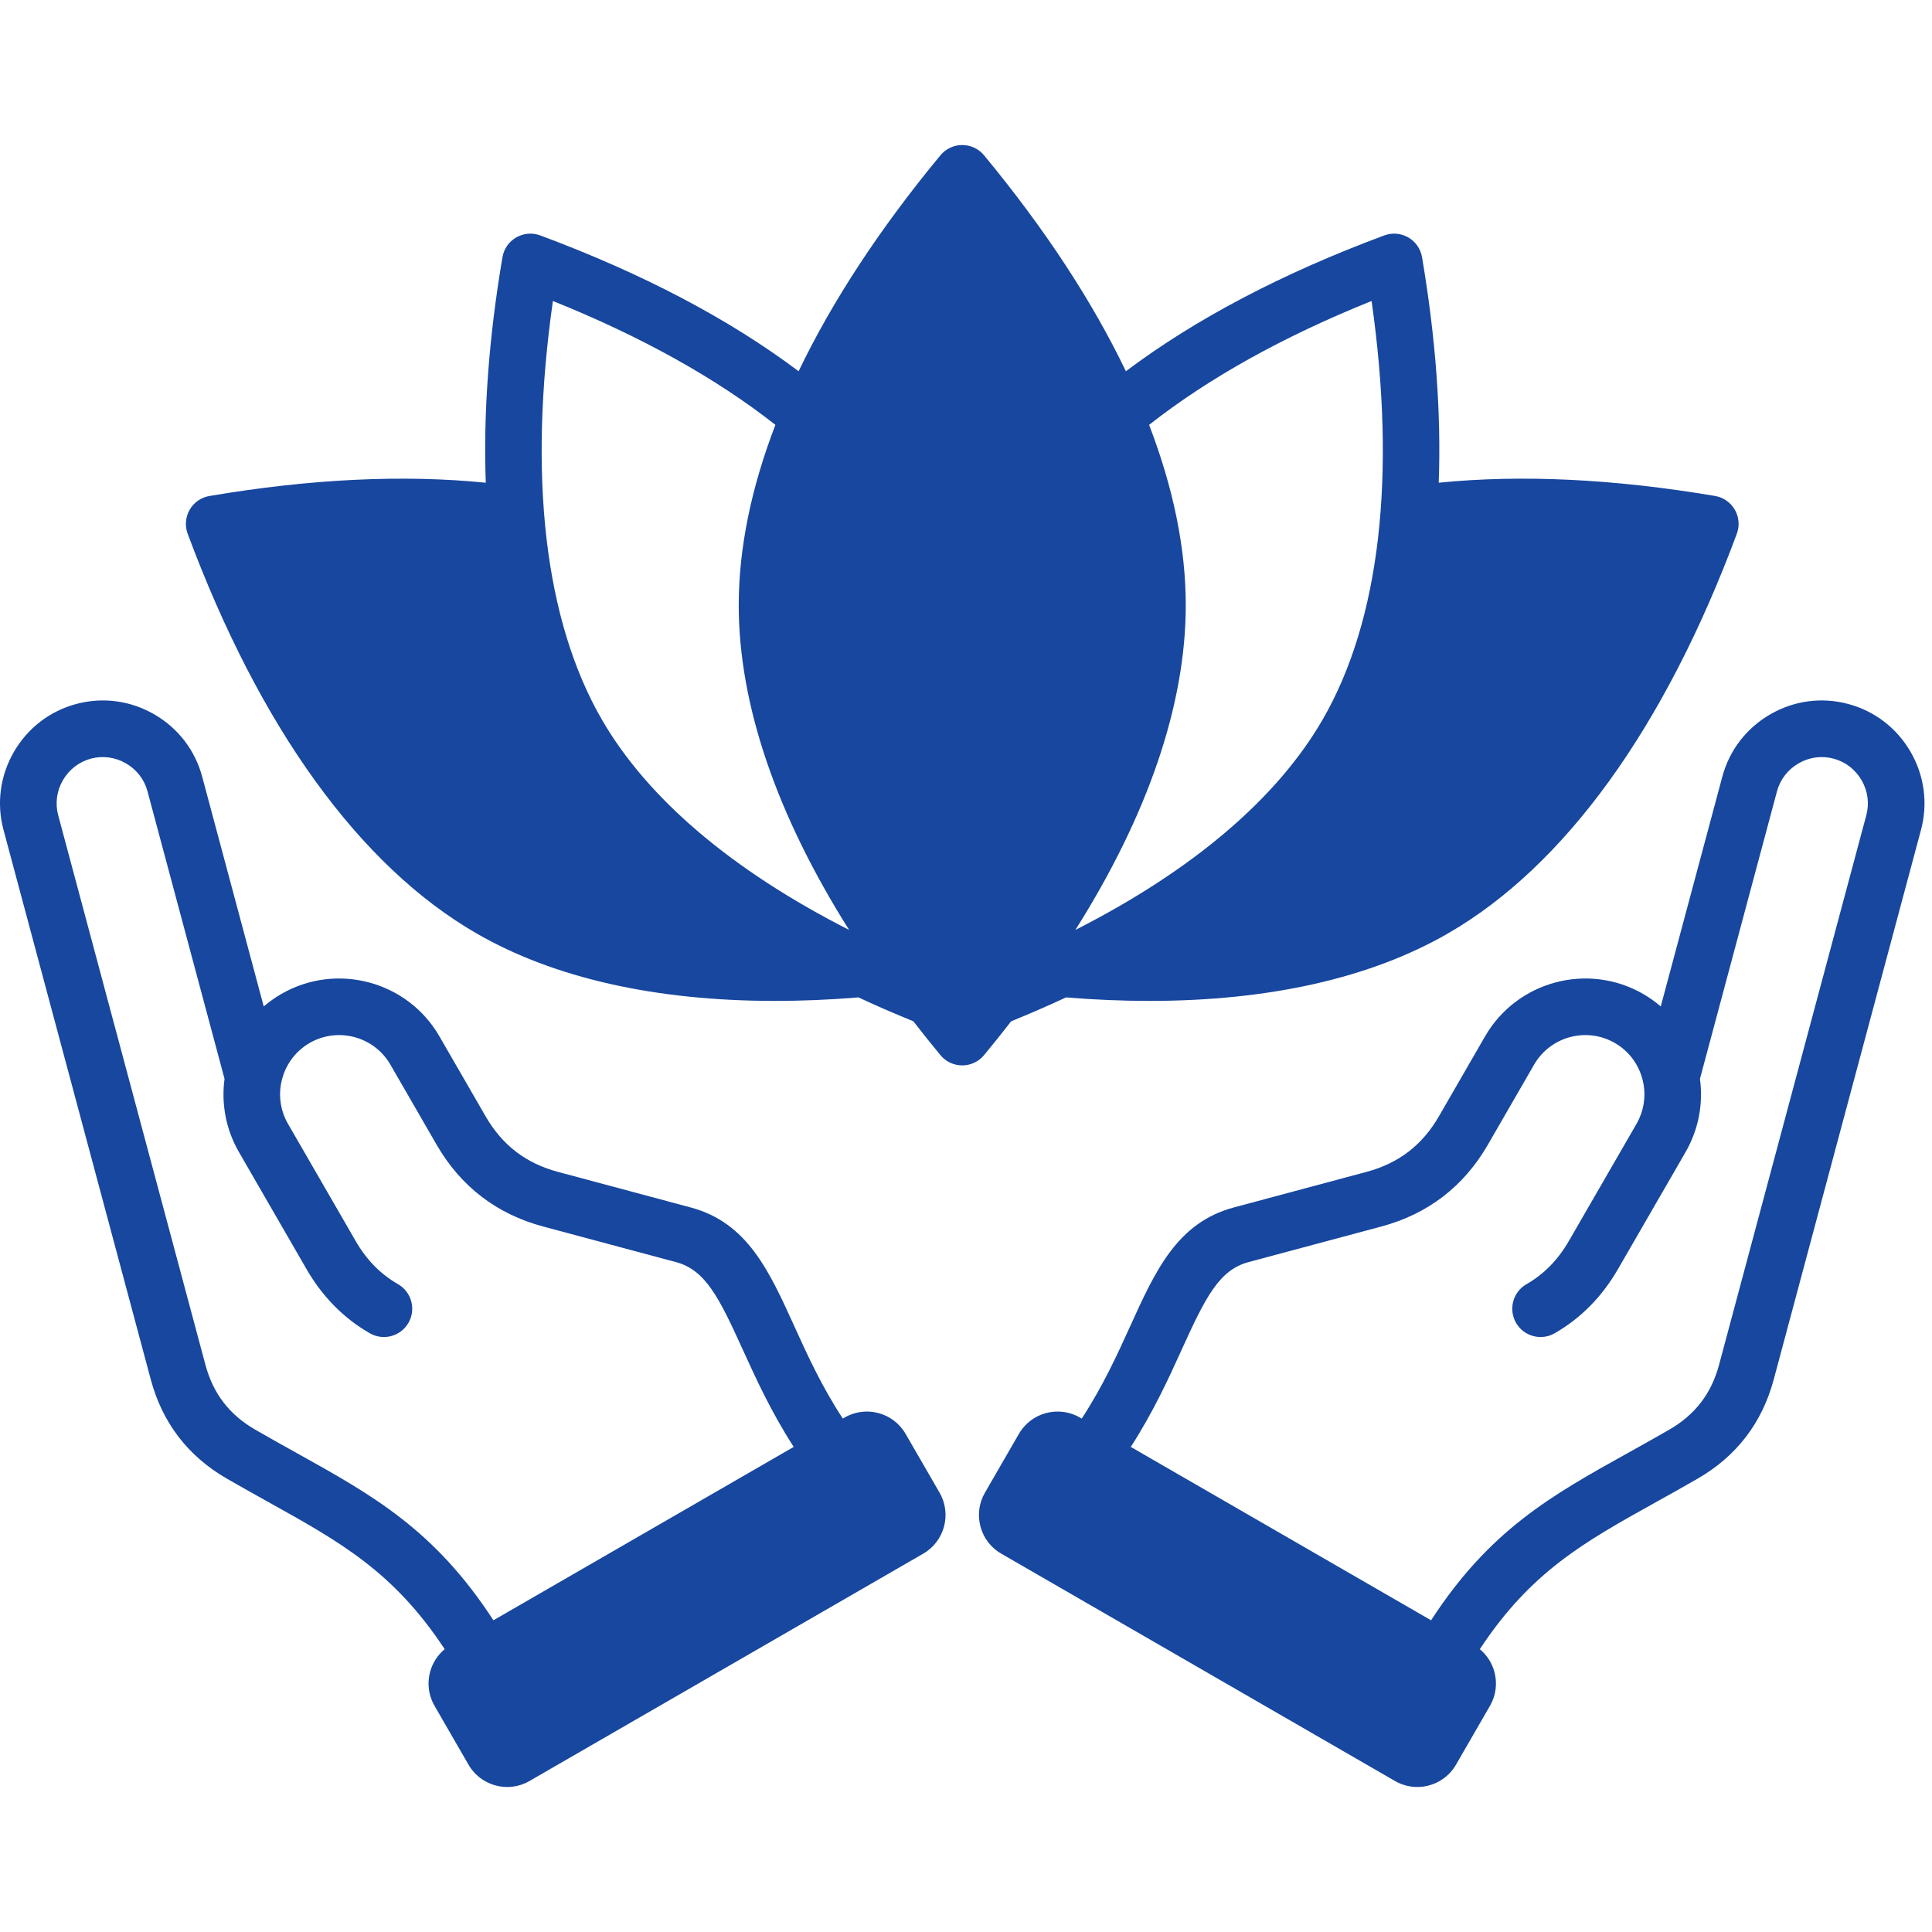<svg width="100" height="100" viewBox="0 0 100 100" fill="none" xmlns="http://www.w3.org/2000/svg">
<g clip-path="url(#clip0_520_630)">
<path d="M98.894 38.92C98.181 37.686 97.035 36.805 95.666 36.438C94.297 36.07 92.863 36.261 91.63 36.973C90.396 37.685 89.514 38.832 89.147 40.201L85.96 52.094C85.683 51.855 85.38 51.638 85.051 51.448C82.19 49.797 78.519 50.78 76.867 53.641L74.475 57.785C73.616 59.272 72.392 60.212 70.733 60.656L63.861 62.498C60.933 63.282 59.806 65.764 58.501 68.638C57.83 70.114 57.085 71.753 55.989 73.426L55.893 73.37L55.893 73.37C54.79 72.734 53.375 73.113 52.739 74.216L50.979 77.263C50.671 77.796 50.59 78.419 50.75 79.015C50.909 79.612 51.291 80.11 51.825 80.417L72.207 92.186C72.57 92.395 72.966 92.494 73.358 92.494C74.157 92.494 74.934 92.08 75.362 91.34L77.121 88.293C77.429 87.759 77.511 87.137 77.351 86.54C77.225 86.072 76.961 85.665 76.595 85.362C79.235 81.354 81.997 79.817 85.695 77.76C86.391 77.373 87.11 76.973 87.869 76.535C89.882 75.373 91.207 73.646 91.808 71.402L99.43 42.956C99.796 41.587 99.606 40.154 98.894 38.92ZM96.6 42.197L88.978 70.643C88.58 72.13 87.738 73.227 86.404 73.997C85.665 74.424 84.956 74.818 84.27 75.2C80.311 77.402 77.118 79.18 74.072 83.866L58.529 74.892C59.703 73.073 60.502 71.317 61.168 69.85C62.391 67.158 63.099 65.735 64.619 65.327L71.491 63.486C73.905 62.839 75.762 61.414 77.012 59.25L79.404 55.106C80.248 53.644 82.124 53.141 83.586 53.986C84.386 54.447 84.896 55.219 85.058 56.061C85.063 56.084 85.067 56.106 85.073 56.129C85.187 56.807 85.076 57.527 84.707 58.167L81.208 64.227C80.638 65.213 79.92 65.947 79.01 66.47C78.308 66.873 78.067 67.768 78.47 68.47C78.873 69.171 79.769 69.412 80.47 69.009C81.82 68.233 82.922 67.117 83.745 65.692L87.244 59.632C87.931 58.441 88.161 57.109 87.989 55.841L91.976 40.96C92.141 40.346 92.538 39.832 93.094 39.511C93.65 39.189 94.294 39.103 94.907 39.268C95.521 39.432 96.035 39.829 96.356 40.385C96.678 40.941 96.764 41.585 96.6 42.197ZM50.934 54.614C51.419 54.029 51.885 53.445 52.337 52.862C53.313 52.464 54.261 52.052 55.177 51.626C56.661 51.747 58.102 51.807 59.496 51.807C65.676 51.807 70.94 50.627 74.95 48.312C80.996 44.821 86.165 37.668 89.898 27.626C90.05 27.217 90.012 26.761 89.794 26.383C89.576 26.005 89.2 25.744 88.77 25.671C83.536 24.786 78.735 24.556 74.468 24.985C74.599 21.415 74.314 17.505 73.605 13.313C73.532 12.883 73.271 12.508 72.893 12.29C72.515 12.071 72.059 12.033 71.65 12.185C66.356 14.153 61.868 16.514 58.276 19.216C56.535 15.589 54.076 11.835 50.934 8.038C50.656 7.701 50.242 7.507 49.806 7.507C49.369 7.507 48.956 7.701 48.677 8.038C45.535 11.835 43.077 15.589 41.336 19.216C37.744 16.514 33.255 14.153 27.962 12.185C27.553 12.033 27.097 12.071 26.719 12.29C26.341 12.508 26.08 12.883 26.007 13.313C25.297 17.505 25.013 21.415 25.144 24.986C20.877 24.556 16.076 24.786 10.842 25.672C10.412 25.744 10.036 26.005 9.818 26.383C9.6 26.762 9.562 27.217 9.714 27.626C13.447 37.668 18.616 44.821 24.662 48.312C28.672 50.627 33.935 51.807 40.116 51.807C41.51 51.807 42.951 51.747 44.434 51.626C45.35 52.053 46.298 52.465 47.275 52.862C47.727 53.445 48.193 54.029 48.677 54.614C48.956 54.951 49.369 55.145 49.806 55.145C50.242 55.145 50.656 54.95 50.934 54.614ZM70.993 15.579C72.286 24.657 71.42 32.119 68.465 37.237C66.095 41.341 61.714 45.057 55.662 48.133C59.417 42.182 61.375 36.463 61.375 31.326C61.375 28.383 60.731 25.249 59.477 21.991C62.556 19.57 66.417 17.419 70.993 15.579ZM31.147 37.237C28.192 32.119 27.326 24.658 28.618 15.579C33.194 17.419 37.056 19.57 40.135 21.991C38.881 25.249 38.237 28.383 38.237 31.326C38.237 36.463 40.195 42.182 43.95 48.133C37.898 45.057 33.517 41.341 31.147 37.237ZM46.873 74.216C46.236 73.113 44.821 72.734 43.719 73.37L43.719 73.37L43.623 73.426C42.527 71.754 41.781 70.115 41.111 68.638C39.806 65.764 38.678 63.282 35.751 62.498L28.878 60.656C27.219 60.212 25.996 59.272 25.137 57.785L22.744 53.641C21.093 50.78 17.422 49.797 14.561 51.448C14.232 51.638 13.929 51.855 13.651 52.094L10.465 40.201C10.098 38.832 9.216 37.685 7.982 36.973C6.748 36.261 5.315 36.07 3.946 36.438C2.577 36.805 1.43 37.686 0.718 38.92C0.006 40.154 -0.185 41.587 0.182 42.956L7.804 71.401C8.405 73.646 9.73 75.373 11.742 76.534C12.502 76.973 13.221 77.373 13.917 77.76C17.615 79.817 20.377 81.354 23.017 85.362C22.651 85.665 22.387 86.071 22.261 86.54C22.101 87.137 22.183 87.759 22.491 88.292L24.25 91.34C24.678 92.08 25.456 92.494 26.254 92.494C26.646 92.494 27.042 92.394 27.405 92.185L47.787 80.417C48.89 79.78 49.269 78.365 48.633 77.263L46.873 74.216ZM15.341 75.2C14.655 74.818 13.947 74.424 13.207 73.997C11.874 73.228 11.032 72.13 10.633 70.643L3.012 42.197C2.848 41.584 2.934 40.941 3.255 40.385C3.576 39.829 4.091 39.432 4.704 39.267C5.317 39.103 5.961 39.189 6.517 39.51C7.074 39.831 7.471 40.346 7.635 40.959L11.622 55.841C11.451 57.109 11.68 58.441 12.368 59.632L15.867 65.692C16.689 67.117 17.791 68.233 19.141 69.009C19.843 69.412 20.738 69.171 21.142 68.47C21.545 67.768 21.303 66.873 20.602 66.469C19.692 65.946 18.973 65.213 18.404 64.227L14.905 58.167C14.535 57.527 14.424 56.807 14.539 56.129C14.544 56.106 14.549 56.083 14.554 56.06C14.716 55.218 15.226 54.447 16.025 53.985C17.487 53.142 19.363 53.644 20.207 55.106L22.599 59.25C23.849 61.414 25.706 62.839 28.12 63.486L34.992 65.327C36.512 65.735 37.221 67.158 38.443 69.85C39.11 71.317 39.908 73.073 41.082 74.892L25.539 83.866C22.493 79.18 19.301 77.402 15.341 75.2Z" fill="#17479E"/>
</g>
<defs>
<clipPath id="clip0_520_630">
<rect width="100" height="100" fill="white" transform="translate(0 0)"/>
</clipPath>
</defs>
</svg>
